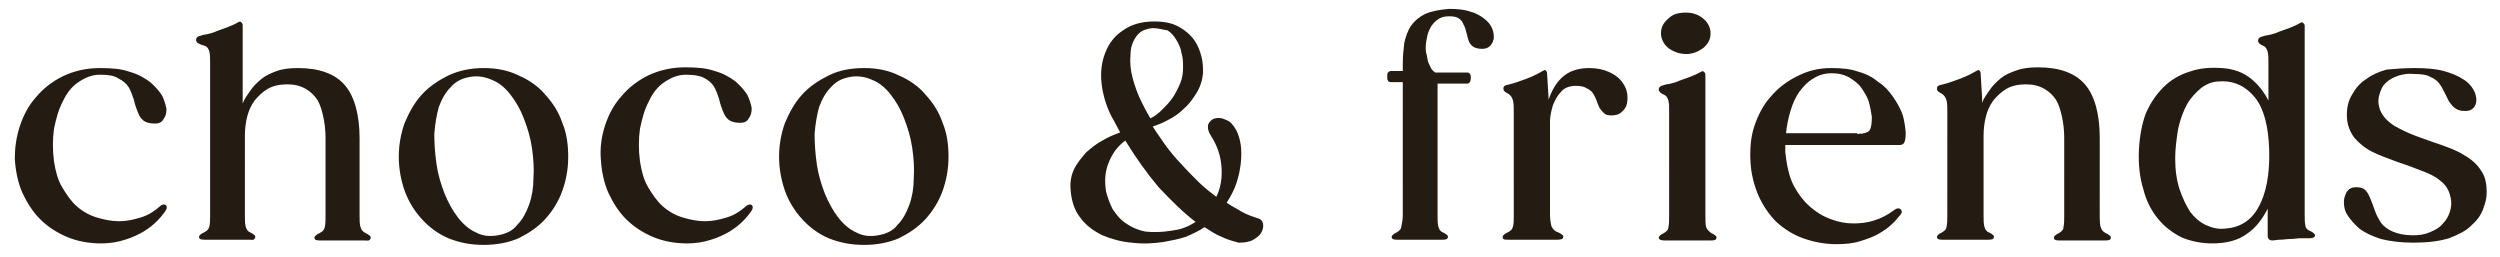 <svg xml:space="preserve" style="enable-background:new 0 0 337.9 34.7;" viewBox="0 0 337.9 34.7" y="0px" x="0px" xmlns:xlink="http://www.w3.org/1999/xlink" xmlns="http://www.w3.org/2000/svg" id="Layer_1" version="1.1">
<style type="text/css">
	.st0{fill:#241B12;}
</style>
<path d="M13.5,10.1c-1.1,0-2,0.4-2.9,1c-0.9,0.6-1.6,1.5-2.1,2.6c-0.6,1.1-0.9,2.3-1.2,3.7c-0.2,1.4-0.2,2.9,0,4.4
	c0.2,1.3,0.5,2.5,1.1,3.5c0.6,1,1.2,1.9,2,2.6c0.8,0.7,1.7,1.2,2.7,1.5s2,0.5,3,0.5c1,0,1.9-0.2,2.9-0.5c1-0.3,1.8-0.8,2.6-1.5
	c0.3-0.3,0.6-0.3,0.8-0.2c0.2,0.2,0.2,0.5-0.1,0.9c-0.2,0.3-0.6,0.8-1.1,1.3c-0.5,0.5-1,0.9-1.8,1.4c-0.7,0.4-1.5,0.8-2.5,1.1
	c-0.9,0.3-2,0.5-3.2,0.5c-1.7,0-3.3-0.3-4.7-0.9s-2.6-1.4-3.6-2.4c-1-1-1.8-2.3-2.4-3.6c-0.6-1.4-0.9-2.9-1-4.6
	C2,20,2.2,18.5,2.7,17c0.5-1.5,1.2-2.8,2.2-3.9c1-1.2,2.2-2.1,3.6-2.8c1.5-0.7,3.1-1.1,5-1.1c1.6,0,2.9,0.1,4,0.5
	c1.1,0.3,2,0.8,2.8,1.4c0.7,0.6,1.2,1.2,1.6,1.8c0.3,0.6,0.5,1.3,0.6,1.8c0,0.6-0.1,1-0.4,1.4c-0.2,0.4-0.6,0.6-1.1,0.6
	c-0.7,0-1.2-0.1-1.6-0.4s-0.6-0.7-0.8-1.2c-0.2-0.5-0.4-1.1-0.5-1.6c-0.2-0.6-0.4-1.2-0.7-1.7s-0.8-0.9-1.4-1.2
	C15.4,10.2,14.6,10.1,13.5,10.1z M49.4,31.5c0.2,0.1,0.4,0.2,0.5,0.3c0.1,0.1,0.2,0.1,0.2,0.3c0,0.3-0.2,0.5-0.7,0.4
	c-0.3,0-0.7,0-1.2,0c-0.5,0-1.1,0-1.9,0c-0.8,0-1.4,0-1.9,0c-0.5,0-0.9,0-1.2,0c-0.5,0-0.7-0.1-0.7-0.4c0-0.1,0.1-0.2,0.2-0.3
	c0.1-0.1,0.3-0.2,0.5-0.3c0.4-0.2,0.6-0.4,0.7-0.8s0.1-0.9,0.1-1.6V18.7c0-1-0.1-2-0.3-2.9c-0.2-0.9-0.4-1.6-0.8-2.3
	c-0.4-0.6-0.9-1.1-1.6-1.5c-0.7-0.4-1.5-0.6-2.5-0.6c-1,0-1.9,0.2-2.6,0.6s-1.3,1-1.8,1.6c-0.5,0.7-0.8,1.4-1,2.2
	c-0.2,0.8-0.3,1.7-0.3,2.5V29c0,0.7,0,1.2,0.1,1.6c0.1,0.4,0.3,0.7,0.6,0.8c0.2,0.1,0.4,0.2,0.5,0.3c0.1,0.1,0.2,0.1,0.2,0.3
	c0,0.3-0.2,0.5-0.7,0.4c-0.3,0-0.7,0-1.2,0c-0.5,0-1.1,0-1.9,0s-1.4,0-1.9,0c-0.5,0-0.9,0-1.2,0c-0.5,0-0.7-0.1-0.7-0.4
	c0-0.1,0.1-0.2,0.2-0.3c0.1-0.1,0.3-0.2,0.5-0.3c0.4-0.2,0.6-0.4,0.7-0.8c0.1-0.4,0.1-0.9,0.1-1.6V8.6c0-0.7,0-1.2-0.1-1.6
	c-0.1-0.4-0.3-0.7-0.6-0.8C27,6,26.9,5.9,26.7,5.8c-0.1-0.1-0.2-0.2-0.2-0.4c0-0.3,0.2-0.5,0.7-0.6c0.2-0.1,0.5-0.1,0.9-0.2
	c0.4-0.1,0.8-0.2,1.2-0.4c0.5-0.2,0.9-0.3,1.4-0.5c0.5-0.2,1-0.4,1.5-0.7c0.2-0.1,0.3-0.1,0.4,0c0.1,0.1,0.2,0.2,0.2,0.4V14
	c0.2-0.6,0.6-1.1,1-1.7c0.4-0.6,0.9-1.1,1.5-1.6c0.6-0.5,1.3-0.8,2.1-1.1c0.8-0.3,1.8-0.4,2.9-0.4c2.9,0,5,0.8,6.3,2.3
	c1.3,1.5,2,4,2,7.2V29c0,0.7,0,1.2,0.1,1.6S49,31.3,49.4,31.5z M65.4,9.2c1.7,0,3.3,0.3,4.7,1c1.4,0.6,2.7,1.5,3.6,2.6
	c1,1.1,1.8,2.3,2.3,3.8c0.6,1.4,0.8,3,0.8,4.6c0,1.7-0.3,3.2-0.8,4.6c-0.5,1.4-1.3,2.7-2.3,3.8c-1,1.1-2.2,1.9-3.6,2.6
	c-1.4,0.6-3,0.9-4.7,0.9c-1.8,0-3.3-0.3-4.8-0.9c-1.4-0.6-2.6-1.5-3.6-2.6c-1-1.1-1.8-2.4-2.3-3.8c-0.5-1.4-0.8-3-0.8-4.6
	c0-1.7,0.3-3.2,0.8-4.6c0.6-1.4,1.3-2.7,2.3-3.8c1-1.1,2.2-1.9,3.6-2.6C62.1,9.5,63.7,9.2,65.4,9.2z M63.5,10.4
	c-1.1,0.2-1.9,0.6-2.6,1.4c-0.7,0.7-1.2,1.6-1.6,2.7c-0.3,1.1-0.5,2.3-0.6,3.6c0,1.3,0.1,2.7,0.3,4.1c0.2,1.4,0.6,2.7,1.1,4
	c0.5,1.2,1.1,2.3,1.8,3.2c0.7,0.9,1.5,1.6,2.4,2c0.9,0.5,1.9,0.6,3,0.4c1.1-0.2,2-0.6,2.6-1.4c0.7-0.7,1.2-1.6,1.6-2.7
	c0.4-1.1,0.6-2.3,0.6-3.6c0.1-1.3,0-2.7-0.2-4.1c-0.2-1.4-0.6-2.7-1.1-4c-0.5-1.3-1.1-2.3-1.8-3.2c-0.7-0.9-1.5-1.6-2.5-2
	C65.6,10.4,64.6,10.2,63.5,10.4z M92.7,10.1c-1.1,0-2,0.4-2.9,1c-0.9,0.6-1.6,1.5-2.1,2.6c-0.6,1.1-0.9,2.3-1.2,3.7
	c-0.2,1.4-0.2,2.9,0,4.4c0.2,1.3,0.5,2.5,1.1,3.5c0.6,1,1.2,1.9,2,2.6c0.8,0.7,1.7,1.2,2.7,1.5s2,0.5,3,0.5c1,0,1.9-0.2,2.9-0.5
	c1-0.3,1.8-0.8,2.6-1.5c0.3-0.3,0.6-0.3,0.8-0.2c0.2,0.2,0.2,0.5-0.1,0.9c-0.2,0.3-0.6,0.8-1.1,1.3c-0.5,0.5-1,0.9-1.8,1.4
	c-0.7,0.4-1.5,0.8-2.5,1.1c-0.9,0.3-2,0.5-3.2,0.5c-1.7,0-3.3-0.3-4.7-0.9c-1.4-0.6-2.6-1.4-3.6-2.4c-1-1-1.8-2.3-2.4-3.6
	c-0.6-1.4-0.9-2.9-1-4.6c-0.1-1.5,0.1-3,0.6-4.5c0.5-1.5,1.2-2.8,2.2-3.9c1-1.2,2.2-2.1,3.6-2.8c1.5-0.7,3.1-1.1,5-1.1
	c1.6,0,2.9,0.1,4,0.5c1.1,0.3,2,0.8,2.8,1.4c0.7,0.6,1.2,1.2,1.6,1.8c0.3,0.6,0.5,1.3,0.6,1.8c0,0.6-0.1,1-0.4,1.4
	c-0.2,0.4-0.6,0.6-1.1,0.6c-0.7,0-1.2-0.1-1.6-0.4s-0.6-0.7-0.8-1.2c-0.2-0.5-0.4-1.1-0.5-1.6c-0.2-0.6-0.4-1.2-0.7-1.7
	c-0.3-0.5-0.8-0.9-1.4-1.2C94.5,10.2,93.7,10.1,92.7,10.1z M116.8,9.2c1.7,0,3.3,0.3,4.7,1c1.4,0.6,2.7,1.5,3.6,2.6
	c1,1.1,1.8,2.3,2.3,3.8c0.6,1.4,0.8,3,0.8,4.6c0,1.7-0.3,3.2-0.8,4.6c-0.5,1.4-1.3,2.7-2.3,3.8c-1,1.1-2.2,1.9-3.6,2.6
	c-1.4,0.6-3,0.9-4.7,0.9c-1.8,0-3.3-0.3-4.8-0.9c-1.4-0.6-2.6-1.5-3.6-2.6c-1-1.1-1.8-2.4-2.3-3.8c-0.5-1.4-0.8-3-0.8-4.6
	c0-1.7,0.3-3.2,0.8-4.6c0.6-1.4,1.3-2.7,2.3-3.8c1-1.1,2.2-1.9,3.6-2.6C113.4,9.5,115,9.2,116.8,9.2z M114.9,10.4
	c-1.1,0.2-1.9,0.6-2.6,1.4c-0.7,0.7-1.2,1.6-1.6,2.7c-0.3,1.1-0.5,2.3-0.6,3.6c0,1.3,0.1,2.7,0.3,4.1c0.2,1.4,0.6,2.7,1.1,4
	c0.5,1.2,1.1,2.3,1.8,3.2s1.5,1.6,2.4,2c0.9,0.5,1.9,0.6,3,0.4c1.1-0.2,2-0.6,2.6-1.4c0.7-0.7,1.2-1.6,1.6-2.7
	c0.4-1.1,0.6-2.3,0.6-3.6c0.1-1.3,0-2.7-0.2-4.1c-0.2-1.4-0.6-2.7-1.1-4c-0.5-1.3-1.1-2.3-1.8-3.2c-0.7-0.9-1.5-1.6-2.5-2
	C117,10.4,116,10.2,114.9,10.4z M170,29.5c0.4,0.1,0.6,0.3,0.7,0.7c0.1,0.4,0,0.8-0.2,1.2c-0.2,0.4-0.6,0.7-1.1,1
	c-0.5,0.3-1.2,0.4-2,0.4c-0.7-0.2-1.5-0.4-2.3-0.8c-0.8-0.3-1.5-0.8-2.3-1.3c-0.7,0.5-1.6,0.9-2.5,1.3c-0.9,0.3-1.9,0.5-3,0.7
	c-1.4,0.2-2.8,0.3-4.3,0.1c-1.4-0.1-2.8-0.5-4-1c-1.2-0.6-2.2-1.3-3-2.4c-0.8-1-1.2-2.3-1.3-3.8c-0.1-1,0.1-2,0.5-2.8
	c0.4-0.8,1-1.5,1.6-2.2c0.7-0.6,1.4-1.2,2.2-1.6c0.8-0.5,1.6-0.8,2.4-1.1l-0.8-1.5c-1-1.7-1.5-3.4-1.7-5c-0.2-1.6,0-3.1,0.5-4.3
	c0.5-1.3,1.3-2.3,2.4-3c1.1-0.8,2.5-1.2,4.2-1.2c1.3,0,2.4,0.2,3.3,0.7c0.9,0.5,1.6,1.1,2.1,1.8c0.5,0.7,0.8,1.5,1,2.3
	c0.2,0.8,0.2,1.5,0.2,2.2c-0.1,1-0.4,1.9-0.9,2.7c-0.5,0.8-1,1.5-1.7,2.1c-0.6,0.6-1.3,1.1-2.1,1.5c-0.7,0.4-1.5,0.7-2.1,0.9
	c0.5,0.8,1.1,1.6,1.7,2.5c0.6,0.8,1.3,1.7,2.1,2.5c0.7,0.8,1.5,1.6,2.3,2.4c0.8,0.8,1.7,1.5,2.5,2.1c0.6-1.2,0.8-2.6,0.7-4
	c-0.1-1.4-0.5-2.8-1.4-4.2c-0.4-0.6-0.5-1.1-0.4-1.6c0.2-0.4,0.5-0.7,0.9-0.8c0.5-0.1,0.9-0.1,1.5,0.2c0.6,0.2,1,0.7,1.4,1.4
	c0.3,0.6,0.5,1.3,0.6,2s0.1,1.6,0,2.5c-0.1,0.9-0.3,1.8-0.6,2.7c-0.3,0.9-0.8,1.8-1.3,2.6c0.7,0.5,1.4,0.8,2,1.2
	C168.7,29.1,169.4,29.3,170,29.5z M155.8,3.8c-1,0.1-1.7,0.4-2.2,1.1c-0.5,0.7-0.8,1.5-0.8,2.5c-0.1,1,0,2.1,0.3,3.2
	c0.3,1.1,0.7,2.2,1.2,3.2c0.3,0.6,0.7,1.4,1.2,2.2c0.6-0.3,1.1-0.7,1.6-1.2c0.5-0.5,1-1,1.4-1.6c0.4-0.6,0.7-1.2,1-1.9
	c0.3-0.7,0.4-1.4,0.4-2.1c0-0.7,0-1.4-0.2-2c-0.1-0.7-0.4-1.3-0.7-1.8c-0.3-0.5-0.7-1-1.2-1.3C157.1,4,156.5,3.8,155.8,3.8z
	 M158.2,31.2c0.7-0.1,1.3-0.2,1.8-0.4c0.6-0.2,1.1-0.5,1.6-0.8c-1.7-1.3-3.3-2.9-5-4.7c-1.6-1.9-3.1-4-4.5-6.3
	c-1.1,0.8-1.8,1.8-2.3,3.1c-0.5,1.3-0.5,2.5-0.3,3.8c0.2,0.8,0.5,1.6,0.9,2.4c0.5,0.7,1,1.4,1.8,1.9c0.7,0.5,1.6,0.9,2.6,1.1
	C155.8,31.4,157,31.4,158.2,31.2z M195.9,1.2c1.1,0,2.1,0.1,2.9,0.4c0.8,0.2,1.4,0.6,1.9,1c0.5,0.4,0.8,0.8,1,1.3
	c0.2,0.5,0.2,0.9,0.2,1.3c-0.1,0.4-0.2,0.7-0.5,1c-0.3,0.3-0.6,0.4-1.1,0.4c-0.5,0-0.9-0.1-1.2-0.3c-0.3-0.2-0.5-0.5-0.6-0.8
	c-0.1-0.3-0.2-0.7-0.3-1.1c-0.1-0.4-0.2-0.8-0.4-1.1c-0.1-0.3-0.3-0.6-0.6-0.8c-0.3-0.2-0.7-0.3-1.3-0.3c-0.6,0-1.1,0.1-1.5,0.4
	c-0.4,0.2-0.7,0.6-1,1c-0.2,0.4-0.4,0.8-0.5,1.3c-0.1,0.5-0.2,1-0.2,1.5c0,0.3,0,0.6,0.1,0.9c0.1,0.3,0.1,0.6,0.2,1
	c0.1,0.3,0.3,0.6,0.4,0.9c0.2,0.3,0.4,0.5,0.6,0.6h4.3c0.3,0,0.5,0.2,0.5,0.7c0,0.5-0.2,0.8-0.5,0.8h-4V29c0,0.7,0,1.2,0.1,1.6
	c0.1,0.4,0.3,0.7,0.6,0.8c0.2,0.1,0.4,0.2,0.5,0.3c0.1,0.1,0.2,0.1,0.2,0.3c0,0.3-0.2,0.4-0.7,0.4c-0.3,0-0.7,0-1.2,0
	c-0.5,0-1.2,0-1.9,0c-0.8,0-1.4,0-1.9,0c-0.5,0-0.9,0-1.2,0c-0.5,0-0.7-0.1-0.7-0.4c0-0.1,0.1-0.2,0.2-0.3c0.1-0.1,0.3-0.2,0.5-0.3
	c0.3-0.2,0.6-0.4,0.6-0.8c0.1-0.4,0.2-0.9,0.2-1.6V11.1H188c-0.2,0-0.4-0.1-0.4-0.2c-0.1-0.1-0.1-0.3-0.1-0.6c0-0.3,0-0.4,0.1-0.5
	c0.1-0.1,0.2-0.2,0.4-0.2h1.6V8.6c0-1,0.1-1.9,0.2-2.8c0.2-0.9,0.5-1.7,0.9-2.3c0.5-0.7,1.1-1.2,1.9-1.6
	C193.5,1.5,194.6,1.3,195.9,1.2z M214.8,9.2c1.1,0,1.9,0.2,2.6,0.5c0.7,0.3,1.3,0.7,1.7,1.2c0.4,0.5,0.7,1,0.8,1.6
	c0.1,0.5,0.1,1,0,1.5s-0.4,0.9-0.8,1.2c-0.3,0.3-0.8,0.4-1.3,0.4c-0.5,0-0.8-0.1-1-0.3c-0.2-0.2-0.4-0.4-0.6-0.7
	c-0.1-0.3-0.3-0.6-0.4-1c-0.1-0.3-0.3-0.7-0.5-1c-0.2-0.3-0.5-0.5-0.9-0.7c-0.3-0.2-0.8-0.3-1.4-0.3c-0.9,0-1.6,0.3-2,0.8
	c-0.5,0.5-0.8,1.1-1.1,1.8c-0.2,0.7-0.4,1.4-0.4,2.2c0,0.8,0,1.4,0,2V29c0,0.7,0.1,1.2,0.2,1.6c0.2,0.4,0.5,0.7,0.9,0.8
	c0.2,0.1,0.4,0.2,0.5,0.3c0.1,0.1,0.2,0.1,0.2,0.3c0,0.3-0.3,0.4-0.8,0.4c-0.3,0-0.8,0-1.4,0c-0.6,0-1.3,0-2,0c-0.8,0-1.4,0-2,0
	c-0.6,0-1,0-1.3,0s-0.5,0-0.6-0.1c-0.1-0.1-0.1-0.2-0.1-0.3c0-0.1,0.1-0.2,0.2-0.3c0.1-0.1,0.3-0.2,0.5-0.3c0.4-0.2,0.6-0.4,0.7-0.8
	s0.1-0.9,0.1-1.6V15.2c0-0.7,0-1.2-0.1-1.6c-0.1-0.4-0.3-0.7-0.6-0.9c-0.2-0.1-0.3-0.2-0.5-0.3c-0.1-0.1-0.2-0.2-0.2-0.4
	c0-0.3,0.1-0.4,0.4-0.5c0.5-0.1,1.2-0.3,2-0.6c0.9-0.3,1.9-0.7,2.9-1.3c0.2-0.1,0.3-0.2,0.4-0.1c0.1,0.1,0.2,0.2,0.2,0.4l0.2,3.3
	v0.3c0.4-1.2,1-2.3,1.9-3.1C212.1,9.6,213.3,9.2,214.8,9.2z M227.9,7.3c-0.9,0-1.7-0.3-2.4-0.8c-0.6-0.5-1-1.2-1-2
	c0-0.8,0.3-1.4,1-2c0.6-0.6,1.4-0.8,2.4-0.8c0.9,0,1.7,0.3,2.3,0.8c0.6,0.5,1,1.2,1,2c0,0.8-0.3,1.4-1,2
	C229.5,7,228.8,7.3,227.9,7.3z M231.3,31.5c0.2,0.1,0.4,0.2,0.5,0.3c0.1,0.1,0.2,0.1,0.2,0.3c0,0.3-0.2,0.4-0.7,0.4
	c-0.3,0-0.7,0-1.2,0c-0.5,0-1.1,0-1.9,0s-1.4,0-2,0c-0.5,0-0.9,0-1.2,0c-0.5,0-0.8-0.1-0.8-0.4c0-0.1,0.1-0.2,0.2-0.3
	c0.1-0.1,0.3-0.2,0.5-0.3c0.3-0.2,0.6-0.4,0.6-0.8c0.1-0.4,0.1-0.9,0.1-1.6V15.2c0-0.7,0-1.2-0.1-1.6c-0.1-0.4-0.3-0.7-0.6-0.8
	c-0.2-0.1-0.4-0.2-0.5-0.3c-0.1-0.1-0.2-0.2-0.2-0.4c0-0.3,0.2-0.5,0.7-0.6c0.2-0.1,0.5-0.1,0.9-0.2c0.4-0.1,0.8-0.2,1.2-0.4
	c0.5-0.2,0.9-0.3,1.4-0.5c0.5-0.2,1-0.4,1.5-0.7c0.2-0.1,0.3-0.1,0.4,0c0.1,0.1,0.2,0.2,0.2,0.4v19c0,0.7,0,1.2,0.1,1.6
	C230.7,31,231,31.3,231.3,31.5z M247.5,9.2c1.4,0,2.6,0.1,3.7,0.5c1.1,0.3,2,0.8,2.7,1.4c0.8,0.5,1.4,1.2,1.9,1.9
	c0.5,0.7,0.9,1.4,1.2,2.1s0.4,1.4,0.5,2.1c0.1,0.7,0.1,1.2,0,1.7c-0.1,0.5-0.3,0.7-0.8,0.7h-15.4c0,0.3,0,0.6,0,0.9
	c0,0.3,0.1,0.6,0.1,0.9c0.2,1.4,0.5,2.7,1.1,3.8c0.6,1.1,1.3,2,2.1,2.7c0.8,0.7,1.7,1.3,2.8,1.7c1,0.4,2.1,0.6,3.1,0.6
	c0.9,0,1.9-0.1,2.8-0.4c1-0.3,1.9-0.8,2.7-1.4c0.4-0.3,0.7-0.3,0.9-0.1c0.2,0.2,0.2,0.5-0.1,0.8c-0.3,0.3-0.6,0.8-1.1,1.2
	c-0.5,0.5-1.1,0.9-1.8,1.3c-0.7,0.4-1.5,0.7-2.5,1c-0.9,0.3-2,0.4-3.2,0.4c-1.6,0-3.1-0.3-4.5-0.8c-1.4-0.5-2.6-1.3-3.6-2.2
	c-1-1-1.8-2.2-2.4-3.5c-0.6-1.4-1-2.9-1.1-4.5c-0.1-1.7,0-3.4,0.5-4.9c0.5-1.5,1.2-2.9,2.2-4c1-1.2,2.2-2.1,3.6-2.8
	S245.7,9.2,247.5,9.2z M251,18.1c0.9,0,1.5-0.2,1.7-0.5c0.2-0.3,0.3-0.9,0.3-1.8c-0.1-0.6-0.2-1.3-0.4-2c-0.2-0.7-0.6-1.3-1-1.9
	c-0.4-0.6-1-1-1.6-1.4c-0.7-0.4-1.5-0.6-2.4-0.6c-0.9,0-1.7,0.2-2.5,0.7c-0.7,0.4-1.3,1-1.9,1.8c-0.5,0.7-0.9,1.6-1.2,2.6
	c-0.3,1-0.5,2-0.6,3H251z M284.6,31.5c0.2,0.1,0.4,0.2,0.5,0.3c0.1,0.1,0.2,0.1,0.2,0.3c0,0.3-0.2,0.4-0.7,0.4c-0.3,0-0.7,0-1.2,0
	c-0.5,0-1.1,0-1.9,0c-0.8,0-1.4,0-2,0c-0.5,0-0.9,0-1.2,0c-0.5,0-0.7-0.1-0.7-0.4c0-0.1,0.1-0.2,0.2-0.3c0.1-0.1,0.3-0.2,0.5-0.3
	c0.3-0.2,0.6-0.4,0.6-0.8c0.1-0.4,0.1-0.9,0.1-1.6V18.7c0-1-0.1-2-0.3-2.9c-0.2-0.9-0.4-1.6-0.8-2.3c-0.4-0.6-0.9-1.1-1.6-1.5
	c-0.7-0.4-1.5-0.6-2.5-0.6c-1,0-1.9,0.2-2.6,0.6c-0.7,0.4-1.3,1-1.8,1.6c-0.5,0.7-0.8,1.4-1,2.2c-0.2,0.8-0.3,1.7-0.3,2.5V29
	c0,0.7,0,1.2,0.1,1.6c0.1,0.4,0.3,0.7,0.6,0.8c0.2,0.1,0.4,0.2,0.5,0.3c0.1,0.1,0.2,0.1,0.2,0.3c0,0.3-0.2,0.4-0.7,0.4
	c-0.3,0-0.7,0-1.2,0c-0.5,0-1.1,0-1.9,0c-0.8,0-1.4,0-2,0c-0.5,0-0.9,0-1.2,0c-0.5,0-0.7-0.1-0.7-0.4c0-0.1,0.1-0.2,0.2-0.3
	c0.1-0.1,0.3-0.2,0.5-0.3c0.3-0.2,0.6-0.4,0.6-0.8c0.1-0.4,0.1-0.9,0.1-1.6V15.2c0-0.7,0-1.2-0.1-1.6c-0.1-0.4-0.3-0.7-0.6-0.9
	c-0.2-0.1-0.3-0.2-0.5-0.3c-0.1-0.1-0.2-0.2-0.2-0.4c0-0.3,0.1-0.4,0.4-0.5c0.5-0.1,1.2-0.3,2-0.6c0.9-0.3,1.9-0.7,2.9-1.3
	c0.2-0.1,0.3-0.2,0.4-0.1c0.1,0.1,0.2,0.2,0.2,0.4l0.2,3.3l0,0.7c0.2-0.6,0.6-1.1,1-1.7c0.4-0.6,0.9-1.1,1.5-1.6
	c0.6-0.5,1.3-0.8,2.2-1.1c0.8-0.3,1.8-0.4,2.9-0.4c2.9,0,5,0.8,6.3,2.3c1.3,1.5,2,4,2,7.2V29c0,0.7,0,1.2,0.1,1.6
	C284,31,284.2,31.3,284.6,31.5z M312.2,31.2c0.2,0.1,0.4,0.2,0.5,0.3c0.1,0.1,0.2,0.2,0.2,0.3c0,0.2-0.2,0.4-0.7,0.4
	c-0.3,0-0.7,0-1.2,0c-0.5,0-0.9,0.1-1.4,0.1c-0.5,0-0.9,0.1-1.4,0.1c-0.4,0-0.8,0.1-1,0.1c-0.5,0-0.7-0.2-0.7-0.7v-3.6
	c-0.7,1.4-1.6,2.6-2.8,3.4c-1.2,0.9-2.8,1.3-4.7,1.3c-1.5,0-2.9-0.3-4.1-0.8c-1.2-0.6-2.3-1.4-3.2-2.5c-0.9-1.1-1.6-2.4-2-4
	c-0.5-1.6-0.7-3.4-0.6-5.4c0.1-1.8,0.4-3.4,0.9-4.8c0.6-1.4,1.4-2.6,2.4-3.6c1-1,2.2-1.7,3.5-2.1c1.4-0.5,2.8-0.6,4.4-0.5
	c1.6,0.1,2.9,0.6,3.9,1.4c1,0.8,1.8,1.8,2.4,3v-5c0-0.7,0-1.2-0.1-1.6c-0.1-0.4-0.3-0.7-0.6-0.8c-0.2-0.1-0.4-0.2-0.5-0.3
	c-0.1-0.1-0.2-0.2-0.2-0.4c0-0.3,0.2-0.5,0.7-0.6c0.2-0.1,0.5-0.1,0.9-0.2c0.4-0.1,0.8-0.2,1.2-0.4c0.5-0.2,0.9-0.3,1.4-0.5
	c0.5-0.2,1-0.4,1.5-0.7c0.2-0.1,0.3-0.1,0.4,0c0.1,0.1,0.2,0.2,0.2,0.4v25.4c0,0.7,0,1.2,0.1,1.6C311.6,30.8,311.9,31.1,312.2,31.2z
	 M300.7,30.9c1.9-0.1,3.5-1,4.5-2.8c1.1-1.9,1.6-4.5,1.5-7.9c-0.1-3.1-0.7-5.5-1.9-7s-2.8-2.3-4.7-2.2c-1,0-1.8,0.3-2.6,0.9
	c-0.7,0.6-1.4,1.3-1.9,2.2c-0.5,0.9-0.9,2-1.2,3.3c-0.2,1.3-0.4,2.6-0.4,4c0,1.6,0.2,3,0.6,4.2c0.4,1.2,0.9,2.2,1.4,3
	c0.6,0.8,1.3,1.4,2.1,1.8C299,30.8,299.8,31,300.7,30.9z M326.3,9.2c1.6,0,2.9,0.1,4,0.4c1.1,0.3,2,0.7,2.6,1.1
	c0.7,0.4,1.1,0.9,1.4,1.4c0.3,0.5,0.4,1,0.4,1.4c0,0.4-0.1,0.8-0.4,1.1c-0.3,0.3-0.6,0.4-1.1,0.4c-0.6,0-1-0.1-1.4-0.4
	c-0.3-0.2-0.5-0.5-0.8-0.9c-0.2-0.4-0.4-0.8-0.6-1.2c-0.2-0.4-0.4-0.8-0.7-1.2c-0.3-0.4-0.7-0.7-1.2-0.9c-0.5-0.3-1.3-0.4-2.2-0.4
	c-1-0.1-1.9,0.1-2.6,0.4c-0.7,0.3-1.2,0.7-1.6,1.2c-0.3,0.5-0.5,1.1-0.6,1.6c-0.1,0.6,0,1.1,0.2,1.7c0.4,0.9,1,1.5,1.9,2.1
	c0.9,0.5,1.9,1,3,1.4c1.1,0.4,2.2,0.8,3.4,1.2c1.1,0.4,2.2,0.8,3.1,1.4c0.9,0.5,1.7,1.2,2.2,2c0.6,0.8,0.8,1.8,0.8,3.1
	c0,0.7-0.2,1.4-0.5,2.2c-0.3,0.8-0.8,1.5-1.6,2.2c-0.7,0.7-1.7,1.2-3,1.7c-1.3,0.4-2.9,0.6-4.8,0.6c-1.7,0-3.2-0.2-4.4-0.5
	c-1.2-0.4-2.1-0.8-2.9-1.4c-0.7-0.6-1.2-1.2-1.6-1.8s-0.5-1.2-0.5-1.8c0-0.6,0.2-1,0.4-1.4c0.3-0.4,0.7-0.6,1.2-0.6
	c0.6,0,1,0.1,1.3,0.4c0.3,0.3,0.5,0.7,0.7,1.2c0.2,0.5,0.4,1,0.6,1.6c0.2,0.6,0.5,1.1,0.8,1.6c0.4,0.5,0.9,0.9,1.6,1.2
	c0.7,0.3,1.6,0.5,2.7,0.5c0.9,0,1.6-0.1,2.3-0.4c0.7-0.3,1.3-0.6,1.7-1.1c0.5-0.5,0.8-1,1-1.6c0.2-0.6,0.3-1.3,0.1-2.1
	c-0.2-0.9-0.6-1.6-1.4-2.2c-0.7-0.6-1.6-1-2.7-1.4c-1-0.4-2.1-0.8-3.3-1.2c-1.1-0.4-2.2-0.8-3.2-1.3c-1-0.5-1.8-1.2-2.4-1.9
	c-0.6-0.8-1-1.8-1-3c0-1.1,0.2-2,0.7-2.8c0.5-0.9,1.1-1.6,1.9-2.1c0.8-0.6,1.7-1,2.8-1.3C323.8,9.3,325,9.2,326.3,9.2z" class="st0"></path>
</svg>

